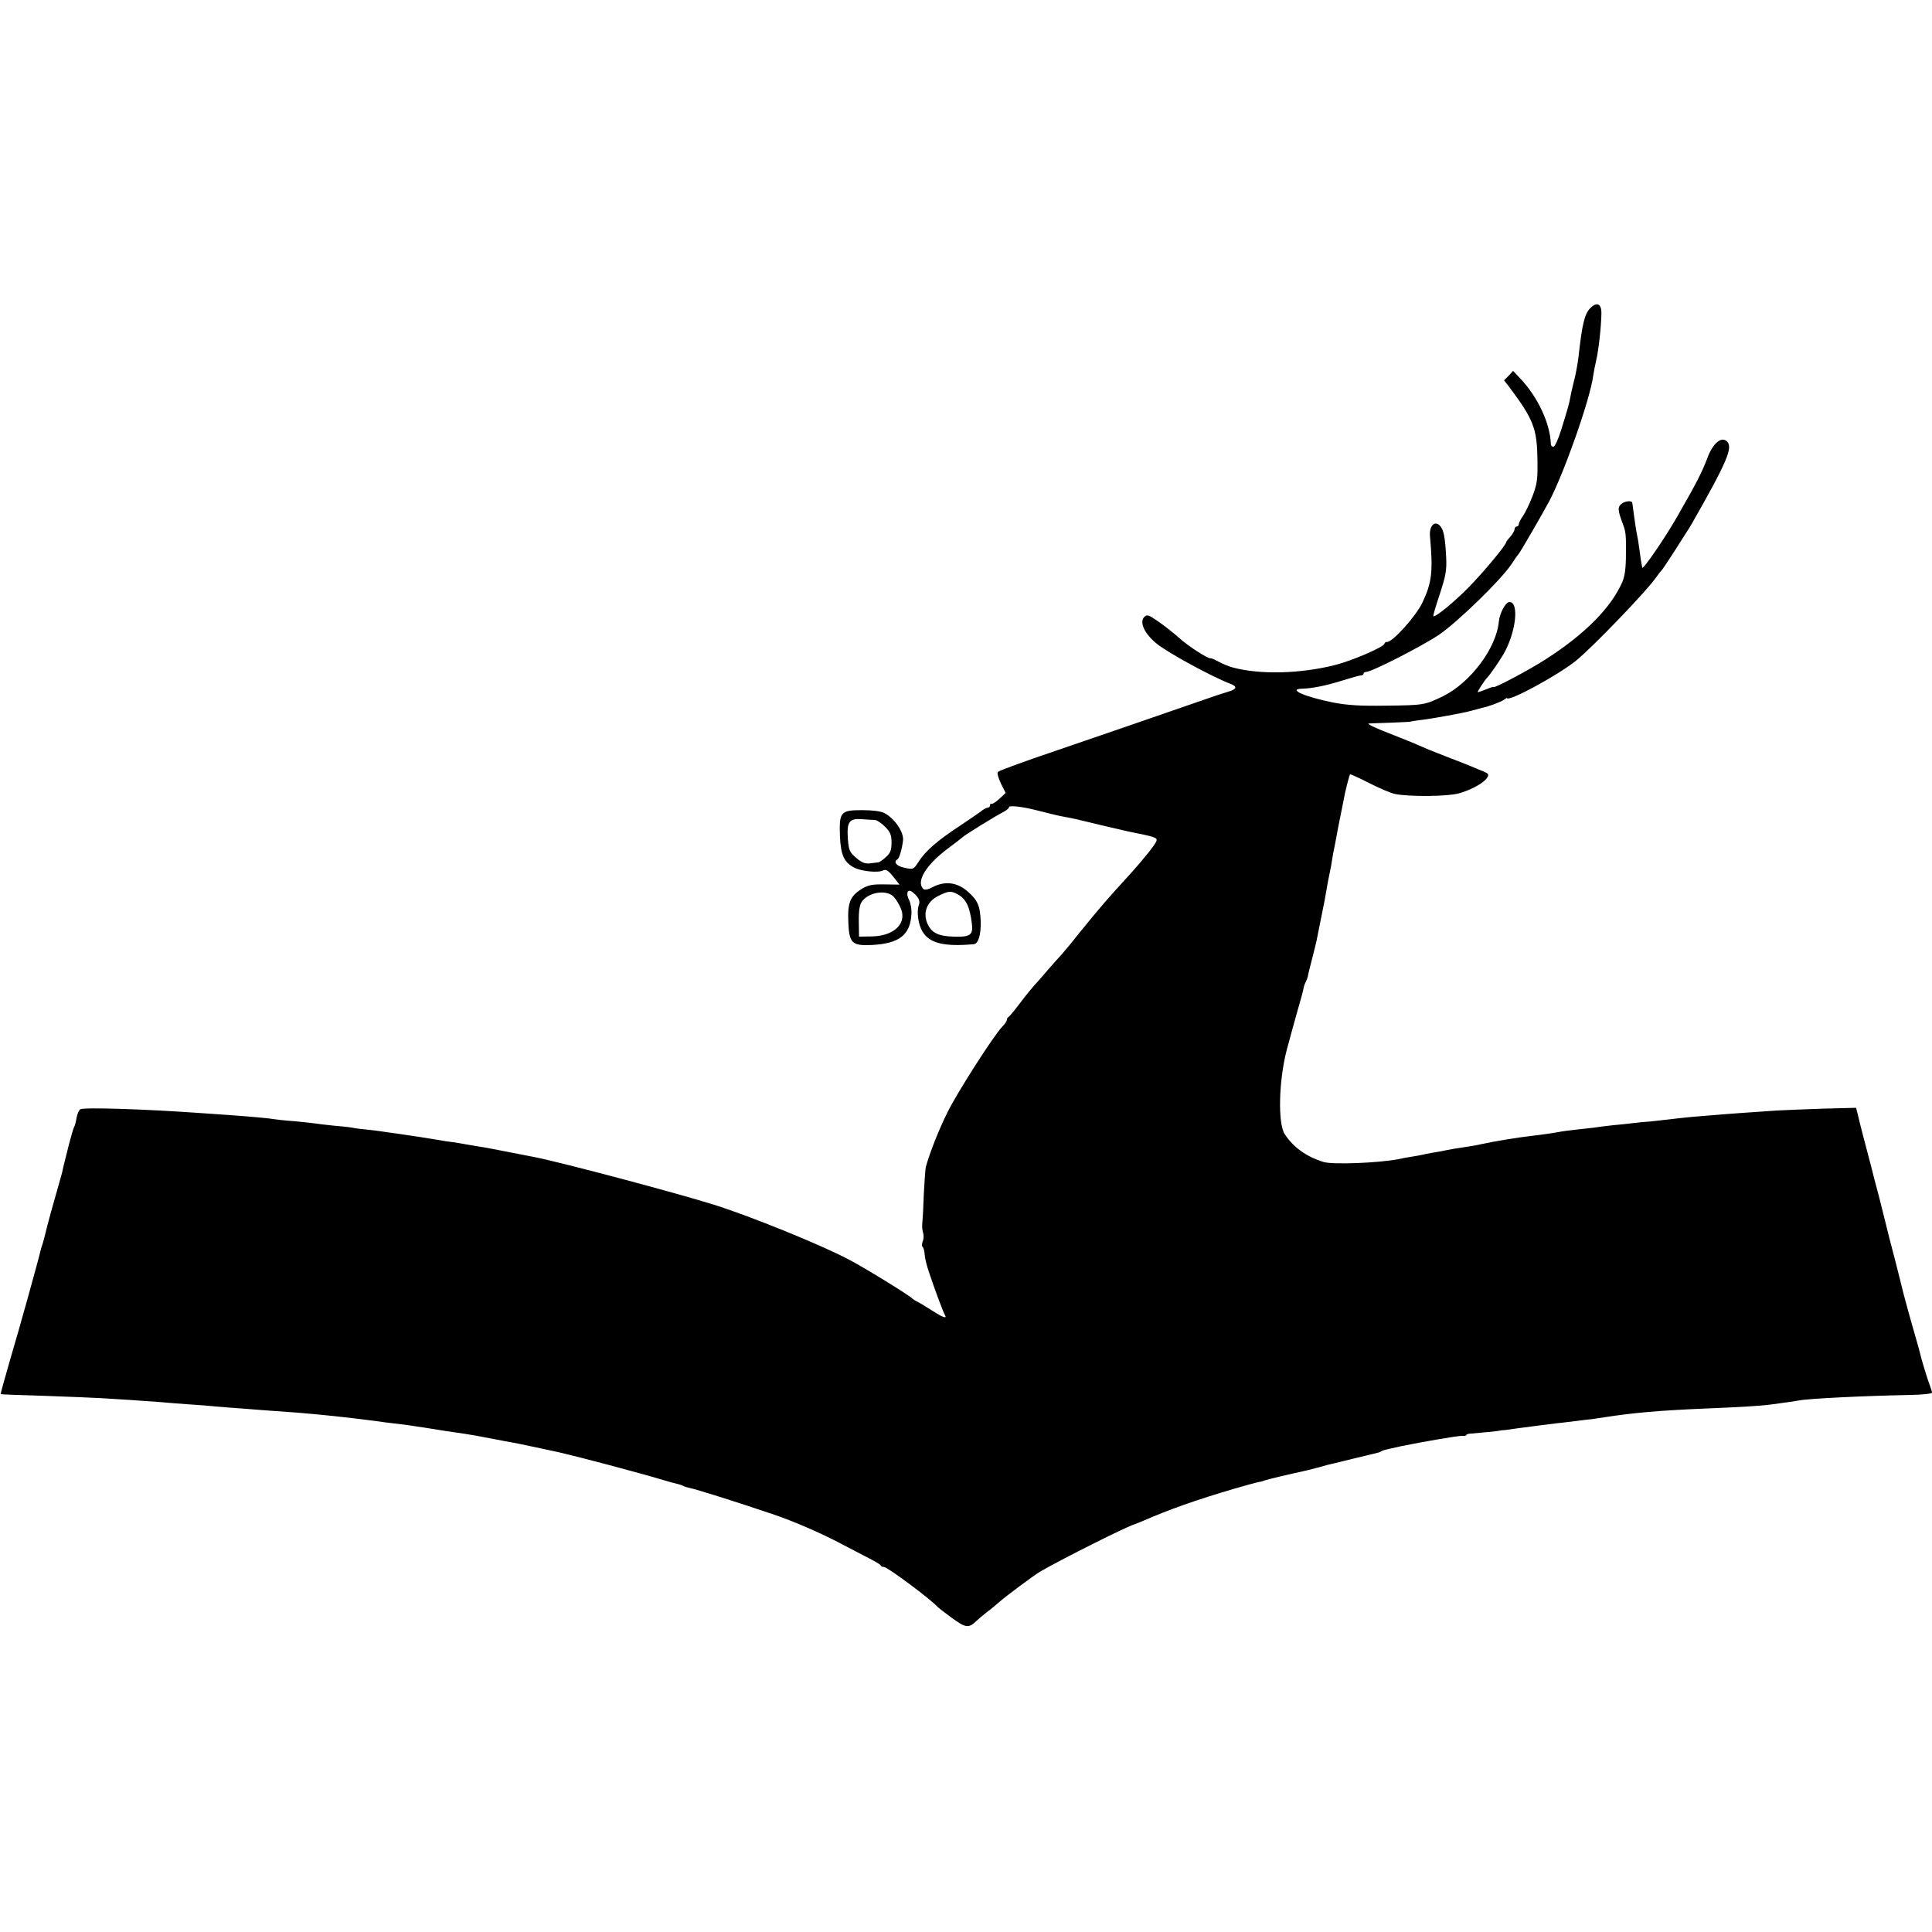 <?xml version="1.0" standalone="no"?>
<!DOCTYPE svg PUBLIC "-//W3C//DTD SVG 20010904//EN"
 "http://www.w3.org/TR/2001/REC-SVG-20010904/DTD/svg10.dtd">
<svg version="1.0" xmlns="http://www.w3.org/2000/svg"
 width="921pt" height="921pt" viewBox="0 0 921 921"
 preserveAspectRatio="xMidYMid meet">
<g transform="translate(0,921) scale(0.1,-0.1)"
fill="#000000" stroke="none">
<path d="M7581 7741 c-27 -27 -39 -76 -56 -231 -4 -35 -14 -89 -25 -130 -5
-19 -11 -47 -14 -63 -6 -33 -10 -47 -43 -154 -14 -46 -31 -83 -38 -83 -6 0
-12 6 -12 13 -3 98 -62 224 -145 312 l-35 37 -21 -23 -22 -22 24 -31 c115
-153 133 -198 135 -343 2 -96 -1 -119 -23 -177 -14 -37 -35 -80 -46 -96 -11
-15 -20 -33 -20 -39 0 -6 -4 -11 -10 -11 -5 0 -10 -6 -10 -13 0 -7 -9 -23 -20
-35 -11 -12 -20 -24 -20 -27 0 -13 -110 -145 -180 -216 -70 -71 -159 -144
-167 -136 -2 2 12 50 31 106 28 86 33 113 30 174 -5 98 -12 134 -31 152 -25
25 -51 -4 -46 -53 15 -167 9 -220 -37 -316 -30 -63 -140 -186 -167 -186 -7 0
-13 -4 -13 -8 0 -15 -152 -81 -235 -102 -165 -42 -358 -47 -488 -12 -22 6 -48
17 -72 30 -16 9 -32 15 -35 14 -11 -3 -108 59 -150 98 -25 22 -69 57 -98 77
-46 32 -54 35 -67 22 -25 -25 1 -81 61 -129 57 -45 263 -157 350 -190 34 -13
30 -26 -13 -38 -21 -6 -76 -24 -123 -41 -100 -35 -620 -214 -700 -241 -148
-50 -266 -93 -273 -100 -5 -4 2 -28 14 -54 l23 -46 -31 -29 c-18 -16 -34 -26
-37 -23 -3 3 -6 0 -6 -6 0 -7 -5 -12 -11 -12 -6 0 -23 -9 -37 -21 -15 -11 -61
-42 -101 -69 -102 -67 -159 -117 -190 -165 -26 -40 -27 -41 -68 -32 -40 8 -56
28 -34 41 9 6 22 54 26 91 3 40 -41 104 -89 129 -17 9 -58 14 -107 14 -102 0
-109 -9 -105 -124 4 -90 20 -125 68 -150 35 -18 116 -26 139 -13 12 6 24 -1
47 -30 l30 -38 -71 1 c-59 1 -79 -3 -110 -22 -54 -34 -67 -65 -63 -158 4 -100
17 -113 111 -109 133 7 185 48 190 150 1 22 -4 50 -11 64 -17 32 -8 56 15 39
30 -24 39 -42 31 -63 -11 -30 -3 -91 17 -125 33 -56 102 -74 245 -61 22 2 35
45 33 111 -3 73 -15 100 -64 142 -49 42 -106 49 -163 20 -26 -14 -40 -16 -47
-9 -35 35 14 115 119 193 36 27 67 51 70 54 7 8 160 103 193 119 15 8 27 18
27 23 0 10 60 3 125 -13 94 -24 112 -28 140 -33 43 -8 58 -11 180 -41 61 -14
117 -27 125 -29 126 -25 138 -29 133 -45 -6 -18 -67 -93 -124 -156 -109 -119
-143 -158 -245 -284 -37 -47 -75 -92 -83 -101 -9 -9 -38 -42 -66 -74 -27 -32
-57 -66 -66 -75 -8 -9 -38 -45 -65 -81 -27 -36 -52 -66 -56 -68 -5 -2 -8 -8
-8 -13 0 -6 -9 -20 -21 -32 -42 -43 -215 -314 -261 -407 -42 -83 -88 -201
-105 -265 -2 -11 -6 -67 -9 -125 -2 -58 -5 -119 -7 -135 -2 -17 -1 -39 3 -50
4 -11 4 -30 -1 -42 -5 -12 -5 -24 -1 -27 4 -2 9 -19 10 -37 1 -18 11 -57 22
-88 26 -79 68 -190 75 -201 10 -16 -8 -11 -45 12 -65 41 -75 47 -90 54 -8 4
-17 10 -20 13 -13 15 -234 151 -308 189 -136 71 -460 202 -632 257 -188 59
-738 205 -862 229 -12 2 -68 13 -123 24 -55 11 -118 23 -140 26 -23 4 -52 9
-65 11 -14 3 -41 7 -60 10 -19 2 -46 6 -60 9 -28 5 -162 26 -200 31 -14 2 -43
6 -65 9 -22 4 -60 8 -85 11 -25 2 -56 6 -70 9 -14 3 -54 7 -90 10 -36 4 -74 8
-85 10 -12 2 -57 7 -100 11 -44 3 -89 8 -100 10 -19 4 -109 12 -220 20 -27 2
-86 6 -130 9 -264 19 -556 28 -572 18 -7 -4 -15 -23 -18 -41 -3 -19 -8 -38
-12 -44 -3 -5 -14 -43 -25 -85 -23 -93 -27 -106 -32 -132 -3 -11 -16 -58 -29
-103 -13 -45 -32 -113 -42 -152 -9 -38 -19 -77 -22 -85 -3 -8 -7 -19 -8 -25
-11 -49 -107 -394 -146 -524 -26 -91 -47 -166 -46 -167 1 -1 94 -5 207 -8 113
-4 234 -9 270 -11 36 -2 101 -6 145 -9 44 -3 107 -8 140 -10 33 -3 96 -8 140
-11 44 -3 100 -7 125 -10 25 -2 83 -7 130 -10 47 -4 105 -8 130 -10 25 -2 81
-6 125 -9 123 -10 245 -23 382 -41 18 -3 57 -8 85 -11 29 -3 64 -8 78 -10 14
-2 41 -7 60 -9 19 -3 64 -10 100 -16 36 -5 79 -12 95 -14 33 -5 63 -10 144
-26 30 -6 64 -12 75 -14 18 -3 53 -10 151 -31 20 -4 50 -11 83 -18 95 -22 372
-95 492 -131 30 -9 63 -18 73 -20 9 -2 21 -6 25 -9 5 -3 19 -7 33 -10 26 -5
218 -65 389 -123 102 -34 233 -91 335 -145 27 -14 79 -41 115 -60 36 -18 67
-36 68 -40 2 -5 9 -8 16 -8 17 0 230 -159 256 -191 3 -3 34 -27 68 -52 66 -48
80 -50 118 -13 6 6 26 23 45 38 19 14 45 36 59 48 36 32 171 132 200 149 108
62 421 219 450 225 3 1 41 16 84 35 122 51 270 101 456 153 25 7 50 13 55 14
6 0 17 4 25 7 14 5 119 30 180 43 14 3 43 10 65 16 22 6 45 12 50 14 6 1 60
14 120 29 61 15 115 28 120 29 6 1 15 4 20 8 9 5 22 8 95 24 113 23 272 50
289 49 12 -1 21 1 21 4 0 3 10 7 23 7 38 3 132 12 137 14 3 1 8 2 11 2 4 -1
33 3 65 8 52 7 90 12 194 25 14 1 52 6 85 10 33 4 71 9 85 10 14 2 41 6 60 9
142 22 263 32 470 41 175 7 275 13 325 20 62 8 109 15 132 19 45 9 312 22 526
26 59 1 107 6 107 11 0 4 -4 18 -9 31 -10 24 -44 136 -47 153 -1 6 -11 42 -22
80 -21 71 -61 217 -67 245 -2 8 -17 69 -34 135 -18 66 -34 131 -37 144 -3 13
-19 76 -35 140 -17 64 -33 124 -35 134 -2 9 -6 25 -9 35 -31 117 -47 180 -50
192 -2 8 -6 27 -10 42 l-7 27 -156 -4 c-87 -3 -186 -7 -222 -9 -36 -3 -108 -7
-160 -11 -52 -4 -111 -8 -130 -10 -19 -1 -69 -6 -110 -9 -41 -4 -91 -9 -111
-12 -19 -2 -60 -7 -90 -10 -30 -2 -67 -6 -84 -8 -16 -2 -59 -7 -95 -10 -36 -4
-78 -9 -95 -12 -16 -2 -53 -6 -81 -9 -28 -3 -59 -7 -70 -9 -35 -7 -99 -16
-144 -21 -69 -8 -172 -25 -242 -40 -15 -4 -42 -8 -60 -11 -65 -10 -73 -11
-103 -17 -16 -4 -46 -9 -65 -12 -19 -3 -42 -8 -50 -10 -8 -2 -31 -6 -50 -9
-19 -3 -48 -8 -65 -12 -91 -18 -314 -27 -357 -13 -82 26 -143 70 -184 133 -33
52 -28 255 10 401 2 6 6 24 11 40 4 17 21 77 37 135 17 58 32 113 33 123 2 9
7 22 10 27 3 5 8 18 10 27 1 10 11 47 20 83 9 36 19 74 21 85 2 11 11 54 19
95 19 92 22 109 29 151 3 19 8 45 11 59 3 14 8 39 11 55 2 17 7 41 9 55 3 14
7 36 10 50 3 14 9 50 15 80 6 30 13 66 16 80 3 14 7 36 10 50 5 32 26 114 30
119 1 1 43 -17 91 -42 49 -25 104 -48 123 -52 69 -14 253 -12 305 3 60 17 119
50 134 74 10 16 7 20 -16 30 -16 6 -41 17 -58 24 -16 7 -73 29 -125 49 -52 20
-108 43 -125 51 -16 8 -82 34 -145 59 -63 24 -106 45 -95 46 11 0 61 3 110 4
50 2 90 4 90 5 0 1 16 3 35 6 70 8 216 35 255 46 22 6 45 12 52 14 30 6 89 28
102 38 8 6 15 10 15 8 6 -19 236 105 326 176 80 64 342 336 389 405 8 12 18
24 21 27 5 4 44 63 115 175 11 17 25 39 31 50 167 293 196 362 167 390 -26 27
-68 -8 -94 -79 -25 -66 -49 -114 -142 -276 -57 -101 -166 -259 -168 -246 -1 3
-2 9 -3 14 -1 4 -6 34 -10 67 -4 32 -10 68 -13 80 -4 18 -10 61 -18 120 -1 11
-3 23 -4 28 -2 13 -39 8 -55 -8 -15 -15 -13 -31 11 -95 13 -34 15 -49 14 -139
0 -68 -5 -106 -17 -135 -54 -123 -176 -247 -364 -368 -77 -50 -250 -142 -250
-133 0 2 -16 -3 -35 -11 -19 -7 -37 -14 -40 -14 -5 0 32 57 45 70 12 12 58 78
77 111 60 104 76 249 29 249 -19 0 -47 -53 -51 -94 -12 -126 -135 -290 -266
-355 -87 -42 -91 -43 -274 -45 -120 -2 -182 2 -250 15 -138 28 -219 64 -147
66 48 1 115 15 192 39 41 13 80 24 87 24 7 0 13 4 13 8 0 5 6 9 13 9 26 0 265
122 347 177 90 62 294 260 345 336 16 25 32 47 35 50 7 7 110 185 145 250 72
137 195 486 210 599 2 14 8 47 14 72 12 51 24 161 25 224 1 47 -21 58 -53 26z
m-3409 -2440 c9 -1 30 -15 47 -32 25 -25 31 -39 31 -75 0 -36 -5 -50 -26 -69
-15 -14 -32 -26 -38 -26 -6 -1 -24 -3 -41 -5 -22 -2 -39 5 -64 27 -31 26 -35
37 -39 88 -6 83 6 100 65 96 27 -2 56 -4 65 -4z m84 -362 c9 -7 24 -29 34 -50
39 -75 -21 -140 -132 -143 l-63 -1 -1 73 c-1 48 4 79 14 93 30 44 111 59 148
28z m307 9 c42 -22 60 -59 70 -141 7 -54 -8 -65 -87 -62 -75 2 -107 19 -126
65 -21 51 0 103 53 129 48 24 60 25 90 9z"/>
</g>
</svg>
